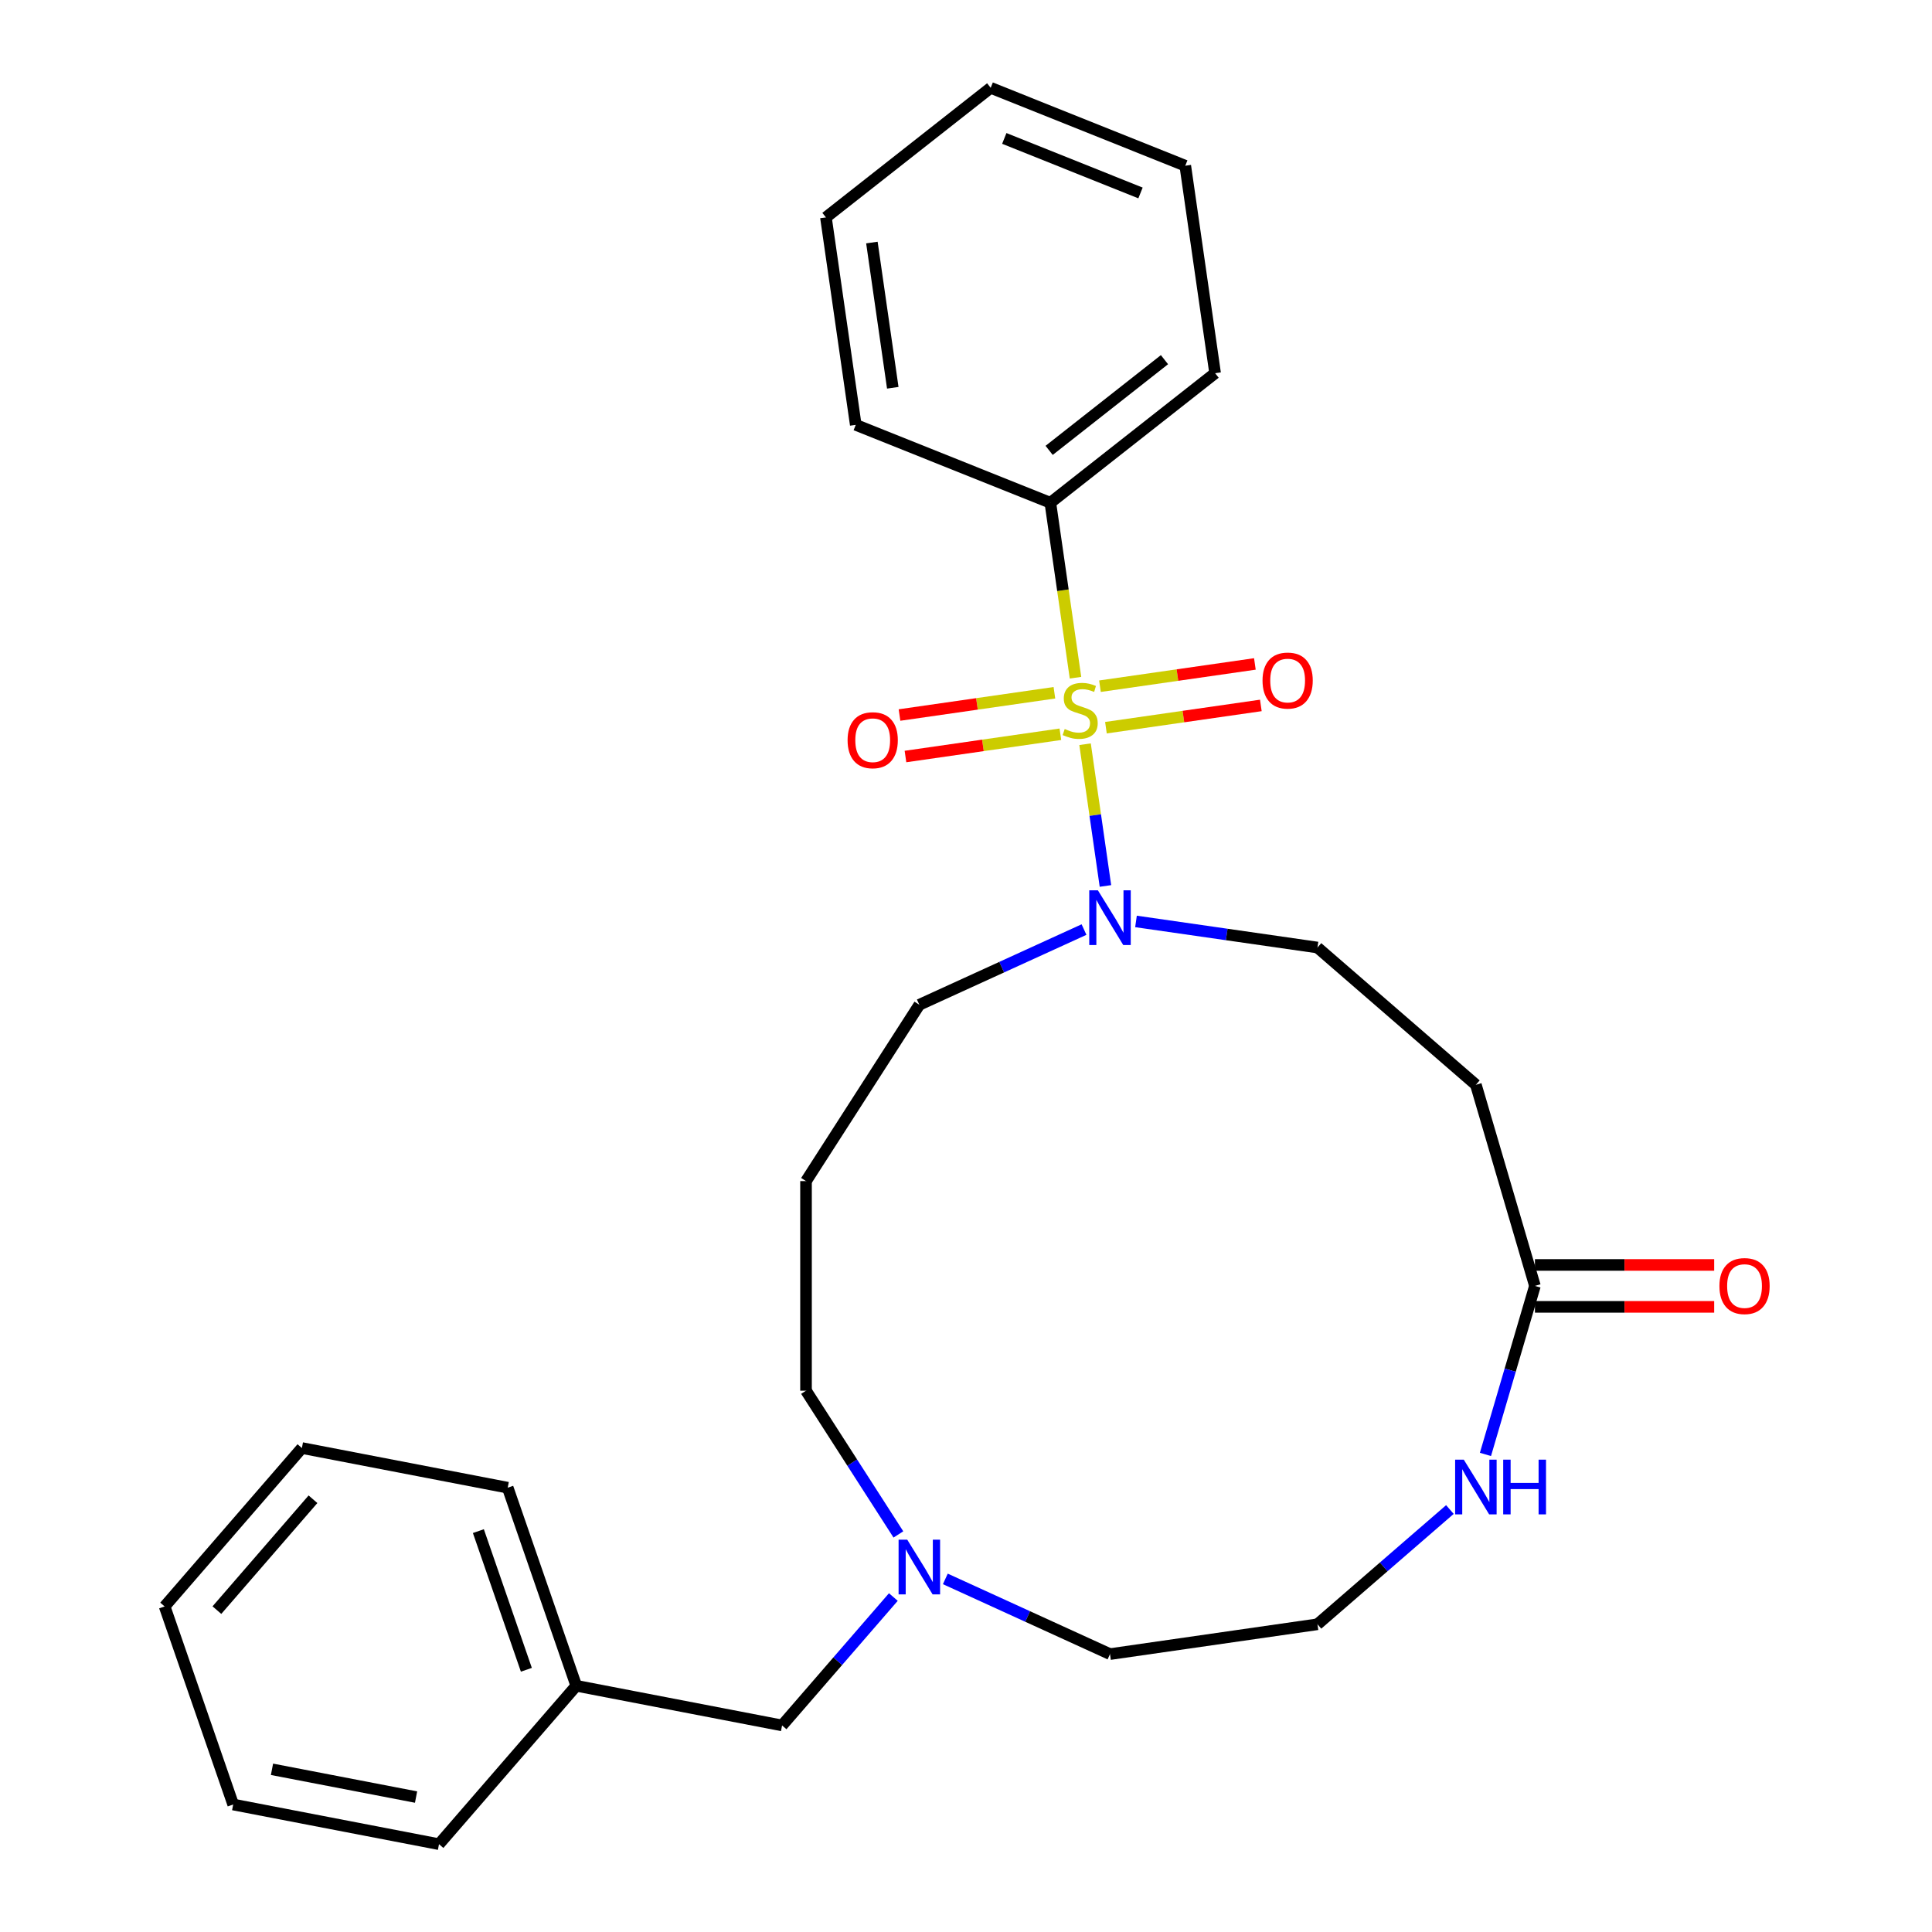 <?xml version='1.0' encoding='iso-8859-1'?>
<svg version='1.1' baseProfile='full'
              xmlns='http://www.w3.org/2000/svg'
                      xmlns:rdkit='http://www.rdkit.org/xml'
                      xmlns:xlink='http://www.w3.org/1999/xlink'
                  xml:space='preserve'
width='1000px' height='1000px' viewBox='0 0 1000 1000'>
<!-- END OF HEADER -->
<rect style='opacity:1.0;fill:#FFFFFF;stroke:none' width='1000' height='1000' x='0' y='0'> </rect>
<path class='bond-0' d='M 561.625,385.205 L 566.899,421.888' style='fill:none;fill-rule:evenodd;stroke:#CCCC00;stroke-width:6px;stroke-linecap:butt;stroke-linejoin:miter;stroke-opacity:1' />
<path class='bond-0' d='M 566.899,421.888 L 572.173,458.571' style='fill:none;fill-rule:evenodd;stroke:#0000FF;stroke-width:6px;stroke-linecap:butt;stroke-linejoin:miter;stroke-opacity:1' />
<path class='bond-1' d='M 545.759,358.57 L 505.669,364.334' style='fill:none;fill-rule:evenodd;stroke:#CCCC00;stroke-width:6px;stroke-linecap:butt;stroke-linejoin:miter;stroke-opacity:1' />
<path class='bond-1' d='M 505.669,364.334 L 465.58,370.098' style='fill:none;fill-rule:evenodd;stroke:#FF0000;stroke-width:6px;stroke-linecap:butt;stroke-linejoin:miter;stroke-opacity:1' />
<path class='bond-1' d='M 548.847,380.047 L 508.757,385.811' style='fill:none;fill-rule:evenodd;stroke:#CCCC00;stroke-width:6px;stroke-linecap:butt;stroke-linejoin:miter;stroke-opacity:1' />
<path class='bond-1' d='M 508.757,385.811 L 468.668,391.575' style='fill:none;fill-rule:evenodd;stroke:#FF0000;stroke-width:6px;stroke-linecap:butt;stroke-linejoin:miter;stroke-opacity:1' />
<path class='bond-2' d='M 572.432,376.656 L 612.521,370.892' style='fill:none;fill-rule:evenodd;stroke:#CCCC00;stroke-width:6px;stroke-linecap:butt;stroke-linejoin:miter;stroke-opacity:1' />
<path class='bond-2' d='M 612.521,370.892 L 652.611,365.128' style='fill:none;fill-rule:evenodd;stroke:#FF0000;stroke-width:6px;stroke-linecap:butt;stroke-linejoin:miter;stroke-opacity:1' />
<path class='bond-2' d='M 569.344,355.179 L 609.433,349.415' style='fill:none;fill-rule:evenodd;stroke:#CCCC00;stroke-width:6px;stroke-linecap:butt;stroke-linejoin:miter;stroke-opacity:1' />
<path class='bond-2' d='M 609.433,349.415 L 649.523,343.651' style='fill:none;fill-rule:evenodd;stroke:#FF0000;stroke-width:6px;stroke-linecap:butt;stroke-linejoin:miter;stroke-opacity:1' />
<path class='bond-3' d='M 556.675,350.781 L 550.165,305.504' style='fill:none;fill-rule:evenodd;stroke:#CCCC00;stroke-width:6px;stroke-linecap:butt;stroke-linejoin:miter;stroke-opacity:1' />
<path class='bond-3' d='M 550.165,305.504 L 543.656,260.227' style='fill:none;fill-rule:evenodd;stroke:#000000;stroke-width:6px;stroke-linecap:butt;stroke-linejoin:miter;stroke-opacity:1' />
<path class='bond-4' d='M 587.987,476.933 L 634.954,483.686' style='fill:none;fill-rule:evenodd;stroke:#0000FF;stroke-width:6px;stroke-linecap:butt;stroke-linejoin:miter;stroke-opacity:1' />
<path class='bond-4' d='M 634.954,483.686 L 681.921,490.439' style='fill:none;fill-rule:evenodd;stroke:#000000;stroke-width:6px;stroke-linecap:butt;stroke-linejoin:miter;stroke-opacity:1' />
<path class='bond-5' d='M 561.083,481.143 L 518.466,500.605' style='fill:none;fill-rule:evenodd;stroke:#0000FF;stroke-width:6px;stroke-linecap:butt;stroke-linejoin:miter;stroke-opacity:1' />
<path class='bond-5' d='M 518.466,500.605 L 475.849,520.068' style='fill:none;fill-rule:evenodd;stroke:#000000;stroke-width:6px;stroke-linecap:butt;stroke-linejoin:miter;stroke-opacity:1' />
<path class='bond-6' d='M 794.478,665.581 L 763.913,561.485' style='fill:none;fill-rule:evenodd;stroke:#000000;stroke-width:6px;stroke-linecap:butt;stroke-linejoin:miter;stroke-opacity:1' />
<path class='bond-7' d='M 794.478,665.581 L 781.673,709.193' style='fill:none;fill-rule:evenodd;stroke:#000000;stroke-width:6px;stroke-linecap:butt;stroke-linejoin:miter;stroke-opacity:1' />
<path class='bond-7' d='M 781.673,709.193 L 768.867,752.805' style='fill:none;fill-rule:evenodd;stroke:#0000FF;stroke-width:6px;stroke-linecap:butt;stroke-linejoin:miter;stroke-opacity:1' />
<path class='bond-8' d='M 794.478,676.43 L 840.867,676.43' style='fill:none;fill-rule:evenodd;stroke:#000000;stroke-width:6px;stroke-linecap:butt;stroke-linejoin:miter;stroke-opacity:1' />
<path class='bond-8' d='M 840.867,676.43 L 887.256,676.43' style='fill:none;fill-rule:evenodd;stroke:#FF0000;stroke-width:6px;stroke-linecap:butt;stroke-linejoin:miter;stroke-opacity:1' />
<path class='bond-8' d='M 794.478,654.732 L 840.867,654.732' style='fill:none;fill-rule:evenodd;stroke:#000000;stroke-width:6px;stroke-linecap:butt;stroke-linejoin:miter;stroke-opacity:1' />
<path class='bond-8' d='M 840.867,654.732 L 887.256,654.732' style='fill:none;fill-rule:evenodd;stroke:#FF0000;stroke-width:6px;stroke-linecap:butt;stroke-linejoin:miter;stroke-opacity:1' />
<path class='bond-9' d='M 543.656,260.227 L 628.935,193.163' style='fill:none;fill-rule:evenodd;stroke:#000000;stroke-width:6px;stroke-linecap:butt;stroke-linejoin:miter;stroke-opacity:1' />
<path class='bond-9' d='M 543.035,233.111 L 602.73,186.166' style='fill:none;fill-rule:evenodd;stroke:#000000;stroke-width:6px;stroke-linecap:butt;stroke-linejoin:miter;stroke-opacity:1' />
<path class='bond-10' d='M 543.656,260.227 L 442.937,219.905' style='fill:none;fill-rule:evenodd;stroke:#000000;stroke-width:6px;stroke-linecap:butt;stroke-linejoin:miter;stroke-opacity:1' />
<path class='bond-11' d='M 763.913,561.485 L 681.921,490.439' style='fill:none;fill-rule:evenodd;stroke:#000000;stroke-width:6px;stroke-linecap:butt;stroke-linejoin:miter;stroke-opacity:1' />
<path class='bond-12' d='M 465.006,794.222 L 441.1,757.024' style='fill:none;fill-rule:evenodd;stroke:#0000FF;stroke-width:6px;stroke-linecap:butt;stroke-linejoin:miter;stroke-opacity:1' />
<path class='bond-12' d='M 441.1,757.024 L 417.194,719.826' style='fill:none;fill-rule:evenodd;stroke:#000000;stroke-width:6px;stroke-linecap:butt;stroke-linejoin:miter;stroke-opacity:1' />
<path class='bond-13' d='M 462.397,826.619 L 433.6,859.852' style='fill:none;fill-rule:evenodd;stroke:#0000FF;stroke-width:6px;stroke-linecap:butt;stroke-linejoin:miter;stroke-opacity:1' />
<path class='bond-13' d='M 433.6,859.852 L 404.803,893.086' style='fill:none;fill-rule:evenodd;stroke:#000000;stroke-width:6px;stroke-linecap:butt;stroke-linejoin:miter;stroke-opacity:1' />
<path class='bond-14' d='M 489.301,817.238 L 531.918,836.7' style='fill:none;fill-rule:evenodd;stroke:#0000FF;stroke-width:6px;stroke-linecap:butt;stroke-linejoin:miter;stroke-opacity:1' />
<path class='bond-14' d='M 531.918,836.7 L 574.535,856.163' style='fill:none;fill-rule:evenodd;stroke:#000000;stroke-width:6px;stroke-linecap:butt;stroke-linejoin:miter;stroke-opacity:1' />
<path class='bond-15' d='M 750.461,781.333 L 716.191,811.028' style='fill:none;fill-rule:evenodd;stroke:#0000FF;stroke-width:6px;stroke-linecap:butt;stroke-linejoin:miter;stroke-opacity:1' />
<path class='bond-15' d='M 716.191,811.028 L 681.921,840.723' style='fill:none;fill-rule:evenodd;stroke:#000000;stroke-width:6px;stroke-linecap:butt;stroke-linejoin:miter;stroke-opacity:1' />
<path class='bond-16' d='M 404.803,893.086 L 298.273,872.554' style='fill:none;fill-rule:evenodd;stroke:#000000;stroke-width:6px;stroke-linecap:butt;stroke-linejoin:miter;stroke-opacity:1' />
<path class='bond-17' d='M 417.194,611.336 L 475.849,520.068' style='fill:none;fill-rule:evenodd;stroke:#000000;stroke-width:6px;stroke-linecap:butt;stroke-linejoin:miter;stroke-opacity:1' />
<path class='bond-18' d='M 417.194,611.336 L 417.194,719.826' style='fill:none;fill-rule:evenodd;stroke:#000000;stroke-width:6px;stroke-linecap:butt;stroke-linejoin:miter;stroke-opacity:1' />
<path class='bond-19' d='M 681.921,840.723 L 574.535,856.163' style='fill:none;fill-rule:evenodd;stroke:#000000;stroke-width:6px;stroke-linecap:butt;stroke-linejoin:miter;stroke-opacity:1' />
<path class='bond-20' d='M 298.273,872.554 L 262.789,770.03' style='fill:none;fill-rule:evenodd;stroke:#000000;stroke-width:6px;stroke-linecap:butt;stroke-linejoin:miter;stroke-opacity:1' />
<path class='bond-20' d='M 272.446,864.272 L 247.607,792.506' style='fill:none;fill-rule:evenodd;stroke:#000000;stroke-width:6px;stroke-linecap:butt;stroke-linejoin:miter;stroke-opacity:1' />
<path class='bond-21' d='M 298.273,872.554 L 227.227,954.545' style='fill:none;fill-rule:evenodd;stroke:#000000;stroke-width:6px;stroke-linecap:butt;stroke-linejoin:miter;stroke-opacity:1' />
<path class='bond-22' d='M 628.935,193.163 L 613.495,85.776' style='fill:none;fill-rule:evenodd;stroke:#000000;stroke-width:6px;stroke-linecap:butt;stroke-linejoin:miter;stroke-opacity:1' />
<path class='bond-23' d='M 442.937,219.905 L 427.497,112.519' style='fill:none;fill-rule:evenodd;stroke:#000000;stroke-width:6px;stroke-linecap:butt;stroke-linejoin:miter;stroke-opacity:1' />
<path class='bond-23' d='M 462.098,200.709 L 451.29,125.539' style='fill:none;fill-rule:evenodd;stroke:#000000;stroke-width:6px;stroke-linecap:butt;stroke-linejoin:miter;stroke-opacity:1' />
<path class='bond-24' d='M 262.789,770.03 L 156.259,749.498' style='fill:none;fill-rule:evenodd;stroke:#000000;stroke-width:6px;stroke-linecap:butt;stroke-linejoin:miter;stroke-opacity:1' />
<path class='bond-25' d='M 227.227,954.545 L 120.697,934.014' style='fill:none;fill-rule:evenodd;stroke:#000000;stroke-width:6px;stroke-linecap:butt;stroke-linejoin:miter;stroke-opacity:1' />
<path class='bond-25' d='M 215.354,930.16 L 140.783,915.787' style='fill:none;fill-rule:evenodd;stroke:#000000;stroke-width:6px;stroke-linecap:butt;stroke-linejoin:miter;stroke-opacity:1' />
<path class='bond-26' d='M 427.497,112.519 L 512.776,45.455' style='fill:none;fill-rule:evenodd;stroke:#000000;stroke-width:6px;stroke-linecap:butt;stroke-linejoin:miter;stroke-opacity:1' />
<path class='bond-27' d='M 613.495,85.776 L 512.776,45.455' style='fill:none;fill-rule:evenodd;stroke:#000000;stroke-width:6px;stroke-linecap:butt;stroke-linejoin:miter;stroke-opacity:1' />
<path class='bond-27' d='M 590.323,99.872 L 519.82,71.647' style='fill:none;fill-rule:evenodd;stroke:#000000;stroke-width:6px;stroke-linecap:butt;stroke-linejoin:miter;stroke-opacity:1' />
<path class='bond-28' d='M 156.259,749.498 L 85.213,831.49' style='fill:none;fill-rule:evenodd;stroke:#000000;stroke-width:6px;stroke-linecap:butt;stroke-linejoin:miter;stroke-opacity:1' />
<path class='bond-28' d='M 162.001,776.006 L 112.268,833.4' style='fill:none;fill-rule:evenodd;stroke:#000000;stroke-width:6px;stroke-linecap:butt;stroke-linejoin:miter;stroke-opacity:1' />
<path class='bond-29' d='M 120.697,934.014 L 85.213,831.49' style='fill:none;fill-rule:evenodd;stroke:#000000;stroke-width:6px;stroke-linecap:butt;stroke-linejoin:miter;stroke-opacity:1' />
<path  class='atom-0' d='M 551.095 377.333
Q 551.415 377.453, 552.735 378.013
Q 554.055 378.573, 555.495 378.933
Q 556.975 379.253, 558.415 379.253
Q 561.095 379.253, 562.655 377.973
Q 564.215 376.653, 564.215 374.373
Q 564.215 372.813, 563.415 371.853
Q 562.655 370.893, 561.455 370.373
Q 560.255 369.853, 558.255 369.253
Q 555.735 368.493, 554.215 367.773
Q 552.735 367.053, 551.655 365.533
Q 550.615 364.013, 550.615 361.453
Q 550.615 357.893, 553.015 355.693
Q 555.455 353.493, 560.255 353.493
Q 563.535 353.493, 567.255 355.053
L 566.335 358.133
Q 562.935 356.733, 560.375 356.733
Q 557.615 356.733, 556.095 357.893
Q 554.575 359.013, 554.615 360.973
Q 554.615 362.493, 555.375 363.413
Q 556.175 364.333, 557.295 364.853
Q 558.455 365.373, 560.375 365.973
Q 562.935 366.773, 564.455 367.573
Q 565.975 368.373, 567.055 370.013
Q 568.175 371.613, 568.175 374.373
Q 568.175 378.293, 565.535 380.413
Q 562.935 382.493, 558.575 382.493
Q 556.055 382.493, 554.135 381.933
Q 552.255 381.413, 550.015 380.493
L 551.095 377.333
' fill='#CCCC00'/>
<path  class='atom-1' d='M 568.275 460.839
L 577.555 475.839
Q 578.475 477.319, 579.955 479.999
Q 581.435 482.679, 581.515 482.839
L 581.515 460.839
L 585.275 460.839
L 585.275 489.159
L 581.395 489.159
L 571.435 472.759
Q 570.275 470.839, 569.035 468.639
Q 567.835 466.439, 567.475 465.759
L 567.475 489.159
L 563.795 489.159
L 563.795 460.839
L 568.275 460.839
' fill='#0000FF'/>
<path  class='atom-3' d='M 438.709 383.133
Q 438.709 376.333, 442.069 372.533
Q 445.429 368.733, 451.709 368.733
Q 457.989 368.733, 461.349 372.533
Q 464.709 376.333, 464.709 383.133
Q 464.709 390.013, 461.309 393.933
Q 457.909 397.813, 451.709 397.813
Q 445.469 397.813, 442.069 393.933
Q 438.709 390.053, 438.709 383.133
M 451.709 394.613
Q 456.029 394.613, 458.349 391.733
Q 460.709 388.813, 460.709 383.133
Q 460.709 377.573, 458.349 374.773
Q 456.029 371.933, 451.709 371.933
Q 447.389 371.933, 445.029 374.733
Q 442.709 377.533, 442.709 383.133
Q 442.709 388.853, 445.029 391.733
Q 447.389 394.613, 451.709 394.613
' fill='#FF0000'/>
<path  class='atom-4' d='M 653.482 352.253
Q 653.482 345.453, 656.842 341.653
Q 660.202 337.853, 666.482 337.853
Q 672.762 337.853, 676.122 341.653
Q 679.482 345.453, 679.482 352.253
Q 679.482 359.133, 676.082 363.053
Q 672.682 366.933, 666.482 366.933
Q 660.242 366.933, 656.842 363.053
Q 653.482 359.173, 653.482 352.253
M 666.482 363.733
Q 670.802 363.733, 673.122 360.853
Q 675.482 357.933, 675.482 352.253
Q 675.482 346.693, 673.122 343.893
Q 670.802 341.053, 666.482 341.053
Q 662.162 341.053, 659.802 343.853
Q 657.482 346.653, 657.482 352.253
Q 657.482 357.973, 659.802 360.853
Q 662.162 363.733, 666.482 363.733
' fill='#FF0000'/>
<path  class='atom-7' d='M 469.589 796.934
L 478.869 811.934
Q 479.789 813.414, 481.269 816.094
Q 482.749 818.774, 482.829 818.934
L 482.829 796.934
L 486.589 796.934
L 486.589 825.254
L 482.709 825.254
L 472.749 808.854
Q 471.589 806.934, 470.349 804.734
Q 469.149 802.534, 468.789 801.854
L 468.789 825.254
L 465.109 825.254
L 465.109 796.934
L 469.589 796.934
' fill='#0000FF'/>
<path  class='atom-8' d='M 757.653 755.517
L 766.933 770.517
Q 767.853 771.997, 769.333 774.677
Q 770.813 777.357, 770.893 777.517
L 770.893 755.517
L 774.653 755.517
L 774.653 783.837
L 770.773 783.837
L 760.813 767.437
Q 759.653 765.517, 758.413 763.317
Q 757.213 761.117, 756.853 760.437
L 756.853 783.837
L 753.173 783.837
L 753.173 755.517
L 757.653 755.517
' fill='#0000FF'/>
<path  class='atom-8' d='M 778.053 755.517
L 781.893 755.517
L 781.893 767.557
L 796.373 767.557
L 796.373 755.517
L 800.213 755.517
L 800.213 783.837
L 796.373 783.837
L 796.373 770.757
L 781.893 770.757
L 781.893 783.837
L 778.053 783.837
L 778.053 755.517
' fill='#0000FF'/>
<path  class='atom-10' d='M 889.969 665.661
Q 889.969 658.861, 893.329 655.061
Q 896.689 651.261, 902.969 651.261
Q 909.249 651.261, 912.609 655.061
Q 915.969 658.861, 915.969 665.661
Q 915.969 672.541, 912.569 676.461
Q 909.169 680.341, 902.969 680.341
Q 896.729 680.341, 893.329 676.461
Q 889.969 672.581, 889.969 665.661
M 902.969 677.141
Q 907.289 677.141, 909.609 674.261
Q 911.969 671.341, 911.969 665.661
Q 911.969 660.101, 909.609 657.301
Q 907.289 654.461, 902.969 654.461
Q 898.649 654.461, 896.289 657.261
Q 893.969 660.061, 893.969 665.661
Q 893.969 671.381, 896.289 674.261
Q 898.649 677.141, 902.969 677.141
' fill='#FF0000'/>
</svg>
